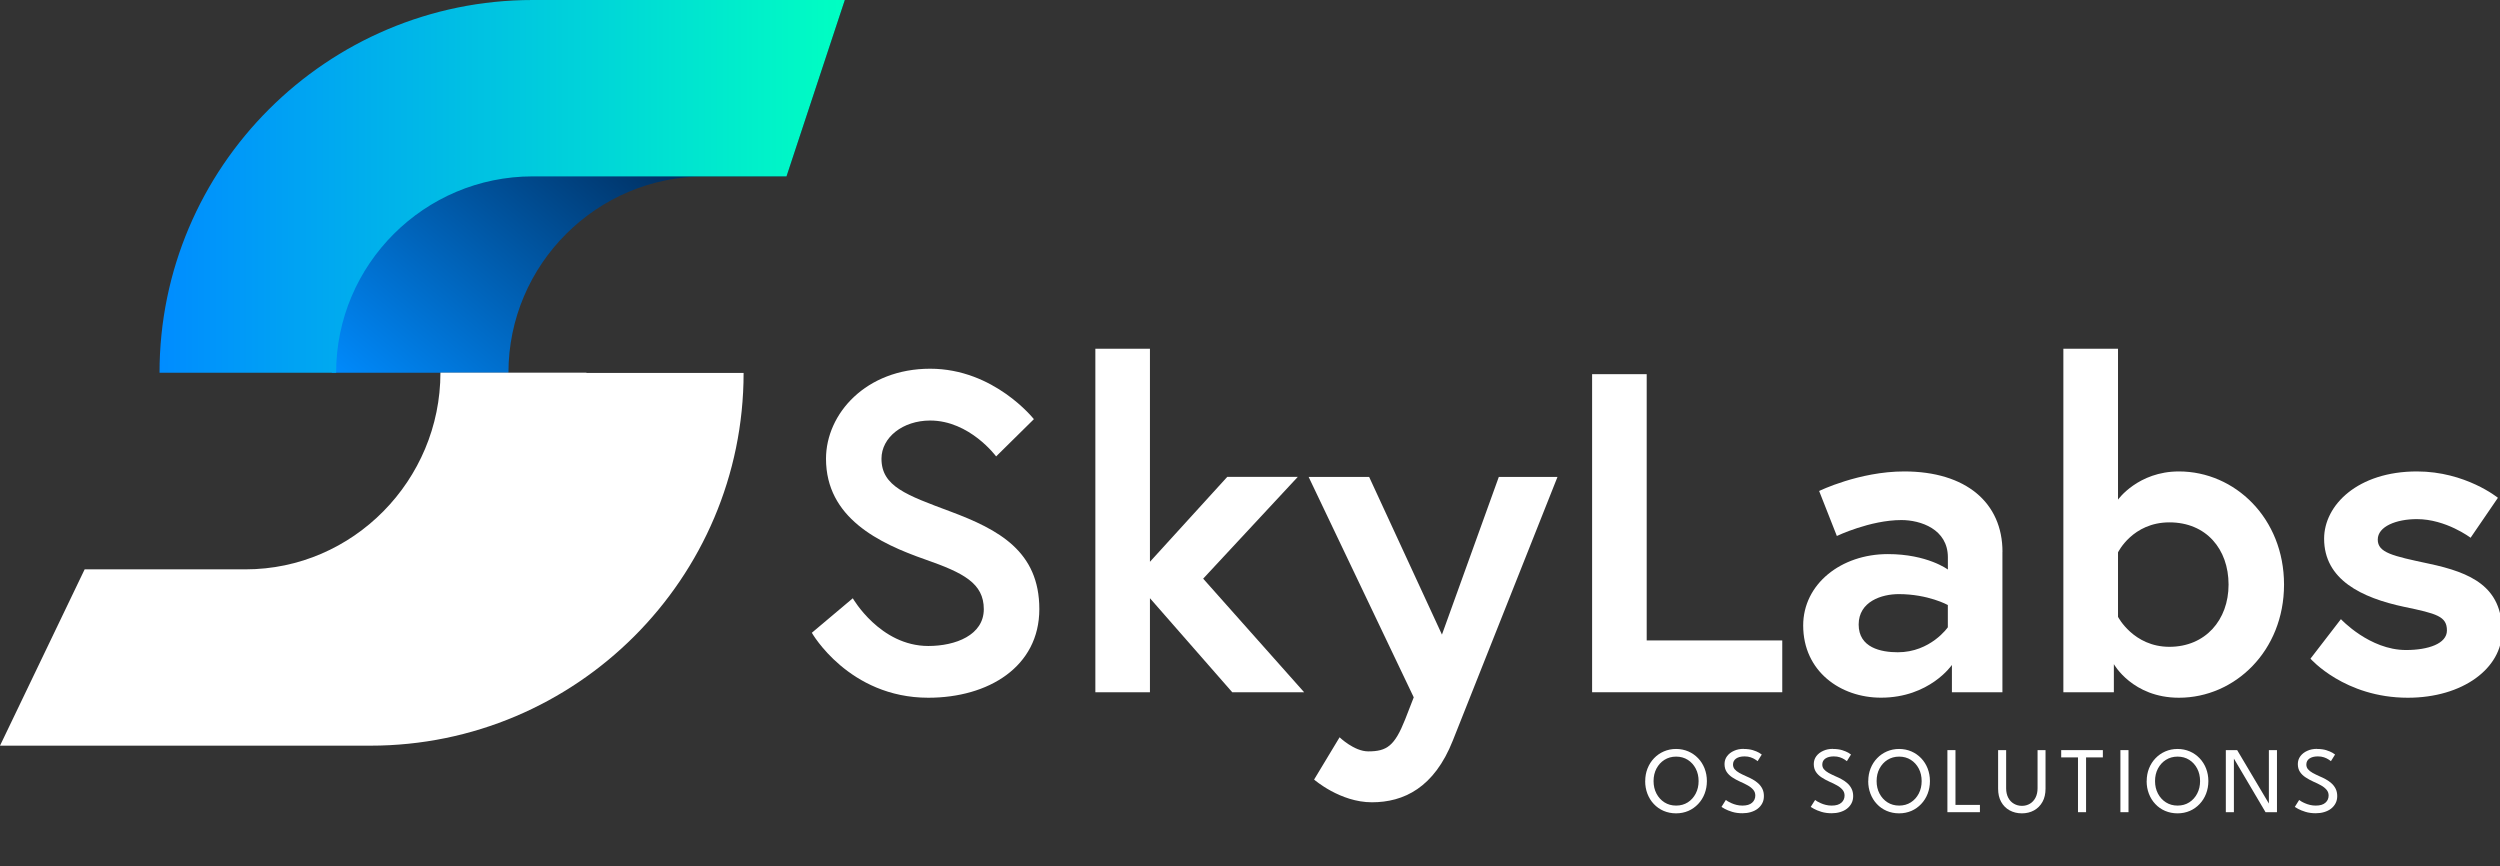 <svg width="127" height="44" viewBox="0 0 127 44" fill="none" xmlns="http://www.w3.org/2000/svg">
<rect x="0" y="0" width="127" height="44" fill="#333333" stroke="none"/>
<g clip-path="url(#clip0_6_178)">
<path d="M47.022 28.428C44.643 27.598 41.961 26.304 41.961 23.303C41.961 21.017 43.993 18.731 47.252 18.731C50.51 18.731 52.521 21.294 52.521 21.294L50.603 23.186C50.603 23.186 49.263 21.363 47.252 21.363C45.866 21.363 44.779 22.217 44.779 23.303C44.779 24.71 46.05 25.149 48.269 25.98C50.742 26.903 52.798 28.01 52.798 30.942C52.798 33.875 50.209 35.445 47.158 35.445C43.114 35.445 41.241 32.145 41.241 32.145L43.322 30.392C43.322 30.392 44.707 32.816 47.158 32.816C48.546 32.816 49.977 32.262 49.977 30.945C49.977 29.628 48.938 29.098 47.02 28.428H47.022Z" fill="white"/>
<path d="M58.414 28.542L62.344 24.226H65.927L61.121 29.396L66.252 35.168H62.6L58.417 30.389V35.168H55.644V17.717H58.417V28.542H58.414Z" fill="white"/>
<path d="M68.051 37.454C68.051 37.454 68.791 38.17 69.505 38.17C70.454 38.17 70.845 37.893 71.378 36.555L71.818 35.424L66.479 24.229H69.553L73.251 32.238L76.139 24.229H79.12L73.805 37.616C72.857 40.017 71.309 40.756 69.692 40.756C68.075 40.756 66.756 39.602 66.756 39.602L68.051 37.454Z" fill="white"/>
<path d="M80.879 19.008H83.652V32.534H90.539V35.166H80.879V19.008Z" fill="white"/>
<path d="M101.723 28.034V35.166H99.157V33.779C99.157 33.779 98.025 35.442 95.553 35.442C93.496 35.442 91.602 34.104 91.602 31.773C91.602 29.673 93.52 28.148 95.902 28.148C97.913 28.148 98.952 28.933 98.952 28.933V28.311C98.952 26.879 97.564 26.419 96.594 26.419C94.999 26.419 93.312 27.228 93.312 27.228L92.412 24.942C92.412 24.942 94.444 23.949 96.733 23.949C99.877 23.949 101.726 25.543 101.726 28.034H101.723ZM98.95 31.866V30.735C98.95 30.735 97.956 30.181 96.453 30.181C95.598 30.181 94.42 30.551 94.42 31.727C94.42 32.904 95.553 33.135 96.408 33.135C98.073 33.135 98.95 31.866 98.95 31.866Z" fill="white"/>
<path d="M104.821 17.717H107.595V25.381C107.595 25.381 108.612 23.949 110.69 23.949C113.533 23.949 116.029 26.328 116.029 29.697C116.029 33.066 113.533 35.445 110.69 35.445C108.333 35.445 107.384 33.737 107.384 33.737V35.168H104.819V17.717H104.821ZM107.595 31.336C107.595 31.336 108.381 32.858 110.206 32.858C112.031 32.858 113.211 31.496 113.211 29.697C113.211 27.898 112.078 26.536 110.206 26.536C108.333 26.536 107.595 28.061 107.595 28.061V31.339V31.336Z" fill="white"/>
<path d="M118.917 31.451C118.917 31.451 120.372 33.021 122.224 33.021C123.356 33.021 124.304 32.699 124.304 32.028C124.304 31.312 123.795 31.174 122.133 30.828C119.962 30.368 118.065 29.444 118.065 27.366C118.065 25.658 119.775 23.949 122.78 23.949C125.253 23.949 126.894 25.288 126.894 25.288L125.506 27.318C125.506 27.318 124.259 26.371 122.778 26.371C121.739 26.371 120.79 26.741 120.79 27.409C120.79 28.077 121.531 28.239 123.38 28.633C125.551 29.093 127.102 29.809 127.102 32.074C127.102 33.944 125.114 35.445 122.317 35.445C119.104 35.445 117.372 33.46 117.372 33.46L118.92 31.451H118.917Z" fill="white"/>
<path d="M25.826 18.936H16.856C16.856 8.494 25.36 0 35.814 0H42.917L39.954 8.96H35.817C30.31 8.96 25.829 13.436 25.829 18.936H25.826Z" fill="url(#paint0_linear_6_178)"/>
<path d="M17.075 18.936H8.104C8.104 8.494 16.608 0 27.062 0H42.917L39.954 8.96H27.062C21.556 8.96 17.075 13.436 17.075 18.936Z" fill="url(#paint1_linear_6_178)"/>
<path d="M29.791 18.944V18.933H22.374C22.374 24.396 17.94 28.923 12.471 28.923H4.3L0 37.88H18.817C29.271 37.88 37.775 29.386 37.775 18.944H29.791Z" fill="white"/>
<path d="M83.577 39.679C83.577 39.45 83.617 39.234 83.695 39.037C83.775 38.838 83.884 38.665 84.025 38.519C84.166 38.37 84.334 38.255 84.523 38.172C84.715 38.09 84.92 38.047 85.144 38.047C85.368 38.047 85.575 38.09 85.767 38.172C85.959 38.255 86.124 38.372 86.265 38.519C86.407 38.667 86.516 38.84 86.593 39.037C86.67 39.237 86.71 39.45 86.71 39.679C86.71 39.907 86.67 40.123 86.593 40.323C86.516 40.522 86.407 40.695 86.265 40.844C86.124 40.993 85.959 41.11 85.77 41.193C85.581 41.275 85.37 41.318 85.144 41.318C84.917 41.318 84.704 41.275 84.512 41.193C84.321 41.11 84.153 40.993 84.014 40.844C83.873 40.695 83.766 40.522 83.689 40.323C83.612 40.123 83.575 39.91 83.575 39.679H83.577ZM84.001 39.679C84.001 39.913 84.049 40.123 84.147 40.312C84.246 40.501 84.382 40.65 84.552 40.759C84.723 40.868 84.923 40.924 85.147 40.924C85.37 40.924 85.57 40.868 85.741 40.759C85.911 40.65 86.047 40.498 86.143 40.312C86.242 40.123 86.289 39.913 86.289 39.679C86.289 39.444 86.242 39.234 86.143 39.045C86.044 38.856 85.911 38.71 85.741 38.601C85.57 38.492 85.37 38.436 85.147 38.436C84.923 38.436 84.726 38.492 84.552 38.601C84.379 38.71 84.246 38.859 84.147 39.045C84.049 39.232 84.001 39.444 84.001 39.679Z" fill="white"/>
<path d="M88.581 38.047C88.762 38.047 88.919 38.069 89.049 38.109C89.18 38.151 89.284 38.194 89.361 38.239C89.436 38.284 89.481 38.316 89.497 38.33L89.287 38.667C89.263 38.646 89.22 38.617 89.159 38.577C89.097 38.537 89.023 38.502 88.932 38.471C88.842 38.439 88.738 38.425 88.621 38.425C88.439 38.425 88.298 38.463 88.194 38.534C88.09 38.606 88.037 38.71 88.037 38.84C88.037 38.928 88.064 39.008 88.12 39.075C88.176 39.141 88.253 39.205 88.354 39.261C88.455 39.317 88.573 39.375 88.706 39.434C88.815 39.479 88.924 39.532 89.031 39.591C89.137 39.649 89.233 39.719 89.321 39.798C89.409 39.878 89.478 39.971 89.529 40.075C89.58 40.179 89.606 40.301 89.606 40.44C89.606 40.578 89.58 40.698 89.524 40.804C89.468 40.913 89.391 41.004 89.292 41.081C89.193 41.158 89.076 41.214 88.943 41.254C88.81 41.294 88.668 41.313 88.514 41.313C88.322 41.313 88.146 41.289 87.992 41.241C87.837 41.193 87.712 41.142 87.616 41.089C87.52 41.036 87.467 41.004 87.451 40.991L87.672 40.639C87.691 40.655 87.725 40.679 87.776 40.709C87.827 40.74 87.891 40.772 87.965 40.804C88.04 40.839 88.125 40.865 88.218 40.889C88.311 40.913 88.413 40.924 88.519 40.924C88.733 40.924 88.895 40.876 89.004 40.78C89.113 40.685 89.169 40.562 89.169 40.413C89.169 40.299 89.135 40.2 89.063 40.118C88.991 40.035 88.9 39.961 88.783 39.897C88.666 39.83 88.538 39.769 88.397 39.708C88.253 39.641 88.122 39.572 88.002 39.492C87.883 39.415 87.787 39.322 87.715 39.213C87.643 39.104 87.606 38.971 87.606 38.816C87.606 38.662 87.648 38.529 87.736 38.412C87.824 38.295 87.941 38.205 88.088 38.141C88.234 38.074 88.397 38.042 88.575 38.042L88.581 38.047Z" fill="white"/>
<path d="M93.115 38.047C93.296 38.047 93.453 38.069 93.584 38.109C93.714 38.151 93.818 38.194 93.896 38.239C93.97 38.284 94.016 38.316 94.031 38.33L93.821 38.667C93.797 38.646 93.754 38.617 93.693 38.577C93.632 38.537 93.557 38.502 93.467 38.471C93.376 38.439 93.272 38.425 93.155 38.425C92.974 38.425 92.833 38.463 92.729 38.534C92.625 38.606 92.572 38.71 92.572 38.84C92.572 38.928 92.598 39.008 92.654 39.075C92.71 39.141 92.787 39.205 92.888 39.261C92.99 39.317 93.107 39.375 93.24 39.434C93.349 39.479 93.459 39.532 93.565 39.591C93.672 39.649 93.768 39.719 93.856 39.798C93.944 39.878 94.013 39.971 94.063 40.075C94.114 40.179 94.141 40.301 94.141 40.44C94.141 40.578 94.114 40.698 94.058 40.804C94.002 40.913 93.925 41.004 93.826 41.081C93.728 41.158 93.611 41.214 93.477 41.254C93.344 41.294 93.203 41.313 93.048 41.313C92.857 41.313 92.681 41.289 92.526 41.241C92.372 41.193 92.246 41.142 92.151 41.089C92.055 41.036 92.001 41.004 91.985 40.991L92.207 40.639C92.225 40.655 92.26 40.679 92.31 40.709C92.361 40.74 92.425 40.772 92.5 40.804C92.574 40.839 92.659 40.865 92.753 40.889C92.846 40.913 92.947 40.924 93.054 40.924C93.267 40.924 93.429 40.876 93.539 40.78C93.648 40.685 93.704 40.562 93.704 40.413C93.704 40.299 93.669 40.2 93.597 40.118C93.525 40.035 93.435 39.961 93.317 39.897C93.2 39.83 93.072 39.769 92.931 39.708C92.787 39.641 92.657 39.572 92.537 39.492C92.417 39.415 92.321 39.322 92.249 39.213C92.177 39.104 92.14 38.971 92.14 38.816C92.14 38.662 92.183 38.529 92.27 38.412C92.358 38.295 92.476 38.205 92.622 38.141C92.769 38.074 92.931 38.042 93.11 38.042L93.115 38.047Z" fill="white"/>
<path d="M94.908 39.679C94.908 39.45 94.948 39.234 95.025 39.037C95.105 38.838 95.214 38.665 95.356 38.519C95.497 38.37 95.665 38.255 95.854 38.172C96.046 38.09 96.251 38.047 96.475 38.047C96.698 38.047 96.906 38.09 97.098 38.172C97.29 38.255 97.455 38.372 97.596 38.519C97.737 38.667 97.847 38.84 97.924 39.037C98.001 39.237 98.041 39.45 98.041 39.679C98.041 39.907 98.001 40.123 97.924 40.323C97.847 40.522 97.737 40.695 97.596 40.844C97.455 40.993 97.29 41.11 97.101 41.193C96.911 41.275 96.701 41.318 96.475 41.318C96.248 41.318 96.035 41.275 95.843 41.193C95.651 41.11 95.483 40.993 95.345 40.844C95.204 40.695 95.097 40.522 95.02 40.323C94.943 40.123 94.905 39.91 94.905 39.679H94.908ZM95.332 39.679C95.332 39.913 95.379 40.123 95.478 40.312C95.577 40.501 95.713 40.65 95.883 40.759C96.054 40.868 96.253 40.924 96.477 40.924C96.701 40.924 96.901 40.868 97.071 40.759C97.242 40.65 97.378 40.498 97.474 40.312C97.572 40.123 97.62 39.913 97.62 39.679C97.62 39.444 97.572 39.234 97.474 39.045C97.375 38.856 97.242 38.71 97.071 38.601C96.901 38.492 96.701 38.436 96.477 38.436C96.253 38.436 96.056 38.492 95.883 38.601C95.71 38.71 95.577 38.859 95.478 39.045C95.379 39.232 95.332 39.444 95.332 39.679Z" fill="white"/>
<path d="M98.928 38.106H99.338V40.889H100.58V41.259H98.928V38.106Z" fill="white"/>
<path d="M103.503 38.106H103.913V40.065C103.913 40.325 103.862 40.549 103.758 40.735C103.654 40.921 103.513 41.065 103.332 41.166C103.151 41.267 102.943 41.318 102.711 41.318C102.48 41.318 102.272 41.267 102.088 41.166C101.904 41.065 101.763 40.921 101.659 40.735C101.555 40.549 101.504 40.325 101.504 40.065V38.106H101.912V40.043C101.912 40.227 101.947 40.384 102.016 40.52C102.085 40.655 102.181 40.756 102.304 40.828C102.426 40.9 102.562 40.937 102.714 40.937C102.866 40.937 103.002 40.9 103.122 40.828C103.241 40.756 103.335 40.653 103.404 40.52C103.473 40.386 103.508 40.227 103.508 40.043V38.106H103.503Z" fill="white"/>
<path d="M105.562 38.476H104.709V38.106H106.825V38.476H105.972V41.259H105.562V38.476Z" fill="white"/>
<path d="M107.717 38.106H108.128V41.259H107.717V38.106Z" fill="white"/>
<path d="M109.052 39.679C109.052 39.45 109.092 39.234 109.169 39.037C109.249 38.838 109.358 38.665 109.5 38.519C109.641 38.37 109.809 38.255 109.998 38.172C110.19 38.09 110.395 38.047 110.619 38.047C110.842 38.047 111.05 38.09 111.242 38.172C111.434 38.255 111.599 38.372 111.74 38.519C111.881 38.667 111.991 38.84 112.068 39.037C112.145 39.237 112.185 39.45 112.185 39.679C112.185 39.907 112.145 40.123 112.068 40.323C111.991 40.522 111.881 40.695 111.74 40.844C111.599 40.993 111.434 41.11 111.245 41.193C111.055 41.275 110.845 41.318 110.619 41.318C110.392 41.318 110.179 41.275 109.987 41.193C109.795 41.11 109.627 40.993 109.489 40.844C109.348 40.695 109.241 40.522 109.164 40.323C109.087 40.123 109.049 39.91 109.049 39.679H109.052ZM109.476 39.679C109.476 39.913 109.524 40.123 109.622 40.312C109.721 40.501 109.857 40.65 110.027 40.759C110.198 40.868 110.397 40.924 110.621 40.924C110.845 40.924 111.045 40.868 111.215 40.759C111.386 40.65 111.522 40.498 111.618 40.312C111.716 40.123 111.764 39.913 111.764 39.679C111.764 39.444 111.716 39.234 111.618 39.045C111.519 38.856 111.386 38.71 111.215 38.601C111.045 38.492 110.845 38.436 110.621 38.436C110.397 38.436 110.2 38.492 110.027 38.601C109.854 38.71 109.721 38.859 109.622 39.045C109.524 39.232 109.476 39.444 109.476 39.679Z" fill="white"/>
<path d="M113.456 38.492L113.482 38.497V41.259H113.072V38.106H113.648L115.286 40.865L115.259 40.871V38.106H115.67V41.259H115.089L113.456 38.492Z" fill="white"/>
<path d="M117.705 38.047C117.886 38.047 118.044 38.069 118.174 38.109C118.305 38.151 118.409 38.194 118.486 38.239C118.56 38.284 118.606 38.316 118.622 38.33L118.411 38.667C118.387 38.646 118.345 38.617 118.283 38.577C118.222 38.537 118.147 38.502 118.057 38.471C117.966 38.439 117.862 38.425 117.745 38.425C117.564 38.425 117.423 38.463 117.319 38.534C117.215 38.606 117.162 38.71 117.162 38.84C117.162 38.928 117.188 39.008 117.244 39.075C117.3 39.141 117.377 39.205 117.479 39.261C117.58 39.317 117.697 39.375 117.83 39.434C117.94 39.479 118.049 39.532 118.155 39.591C118.262 39.649 118.358 39.719 118.446 39.798C118.534 39.878 118.603 39.971 118.654 40.075C118.704 40.179 118.731 40.301 118.731 40.44C118.731 40.578 118.704 40.698 118.648 40.804C118.592 40.913 118.515 41.004 118.417 41.081C118.318 41.158 118.201 41.214 118.068 41.254C117.934 41.294 117.793 41.313 117.639 41.313C117.447 41.313 117.271 41.289 117.116 41.241C116.962 41.193 116.837 41.142 116.741 41.089C116.645 41.036 116.592 41.004 116.576 40.991L116.797 40.639C116.815 40.655 116.85 40.679 116.901 40.709C116.951 40.74 117.015 40.772 117.09 40.804C117.164 40.839 117.25 40.865 117.343 40.889C117.436 40.913 117.537 40.924 117.644 40.924C117.857 40.924 118.02 40.876 118.129 40.78C118.238 40.685 118.294 40.562 118.294 40.413C118.294 40.299 118.259 40.2 118.187 40.118C118.115 40.035 118.025 39.961 117.908 39.897C117.79 39.83 117.663 39.769 117.521 39.708C117.377 39.641 117.247 39.572 117.127 39.492C117.007 39.415 116.911 39.322 116.839 39.213C116.767 39.104 116.73 38.971 116.73 38.816C116.73 38.662 116.773 38.529 116.861 38.412C116.949 38.295 117.066 38.205 117.212 38.141C117.359 38.074 117.521 38.042 117.7 38.042L117.705 38.047Z" fill="white"/>
</g>
<defs>
<linearGradient id="paint0_linear_6_178" x1="19.305" y1="21.411" x2="35.802" y2="1.625" gradientUnits="userSpaceOnUse">
<stop stop-color="#008CFF"/>
<stop offset="1" stop-color="#00112D"/>
</linearGradient>
<linearGradient id="paint1_linear_6_178" x1="8.104" y1="9.468" x2="42.917" y2="9.468" gradientUnits="userSpaceOnUse">
<stop stop-color="#008CFF"/>
<stop offset="1" stop-color="#00FFC2"/>
</linearGradient>
<clipPath id="clip0_6_178">
<rect width="127" height="44" fill="white"/>
</clipPath>
</defs>
</svg>
